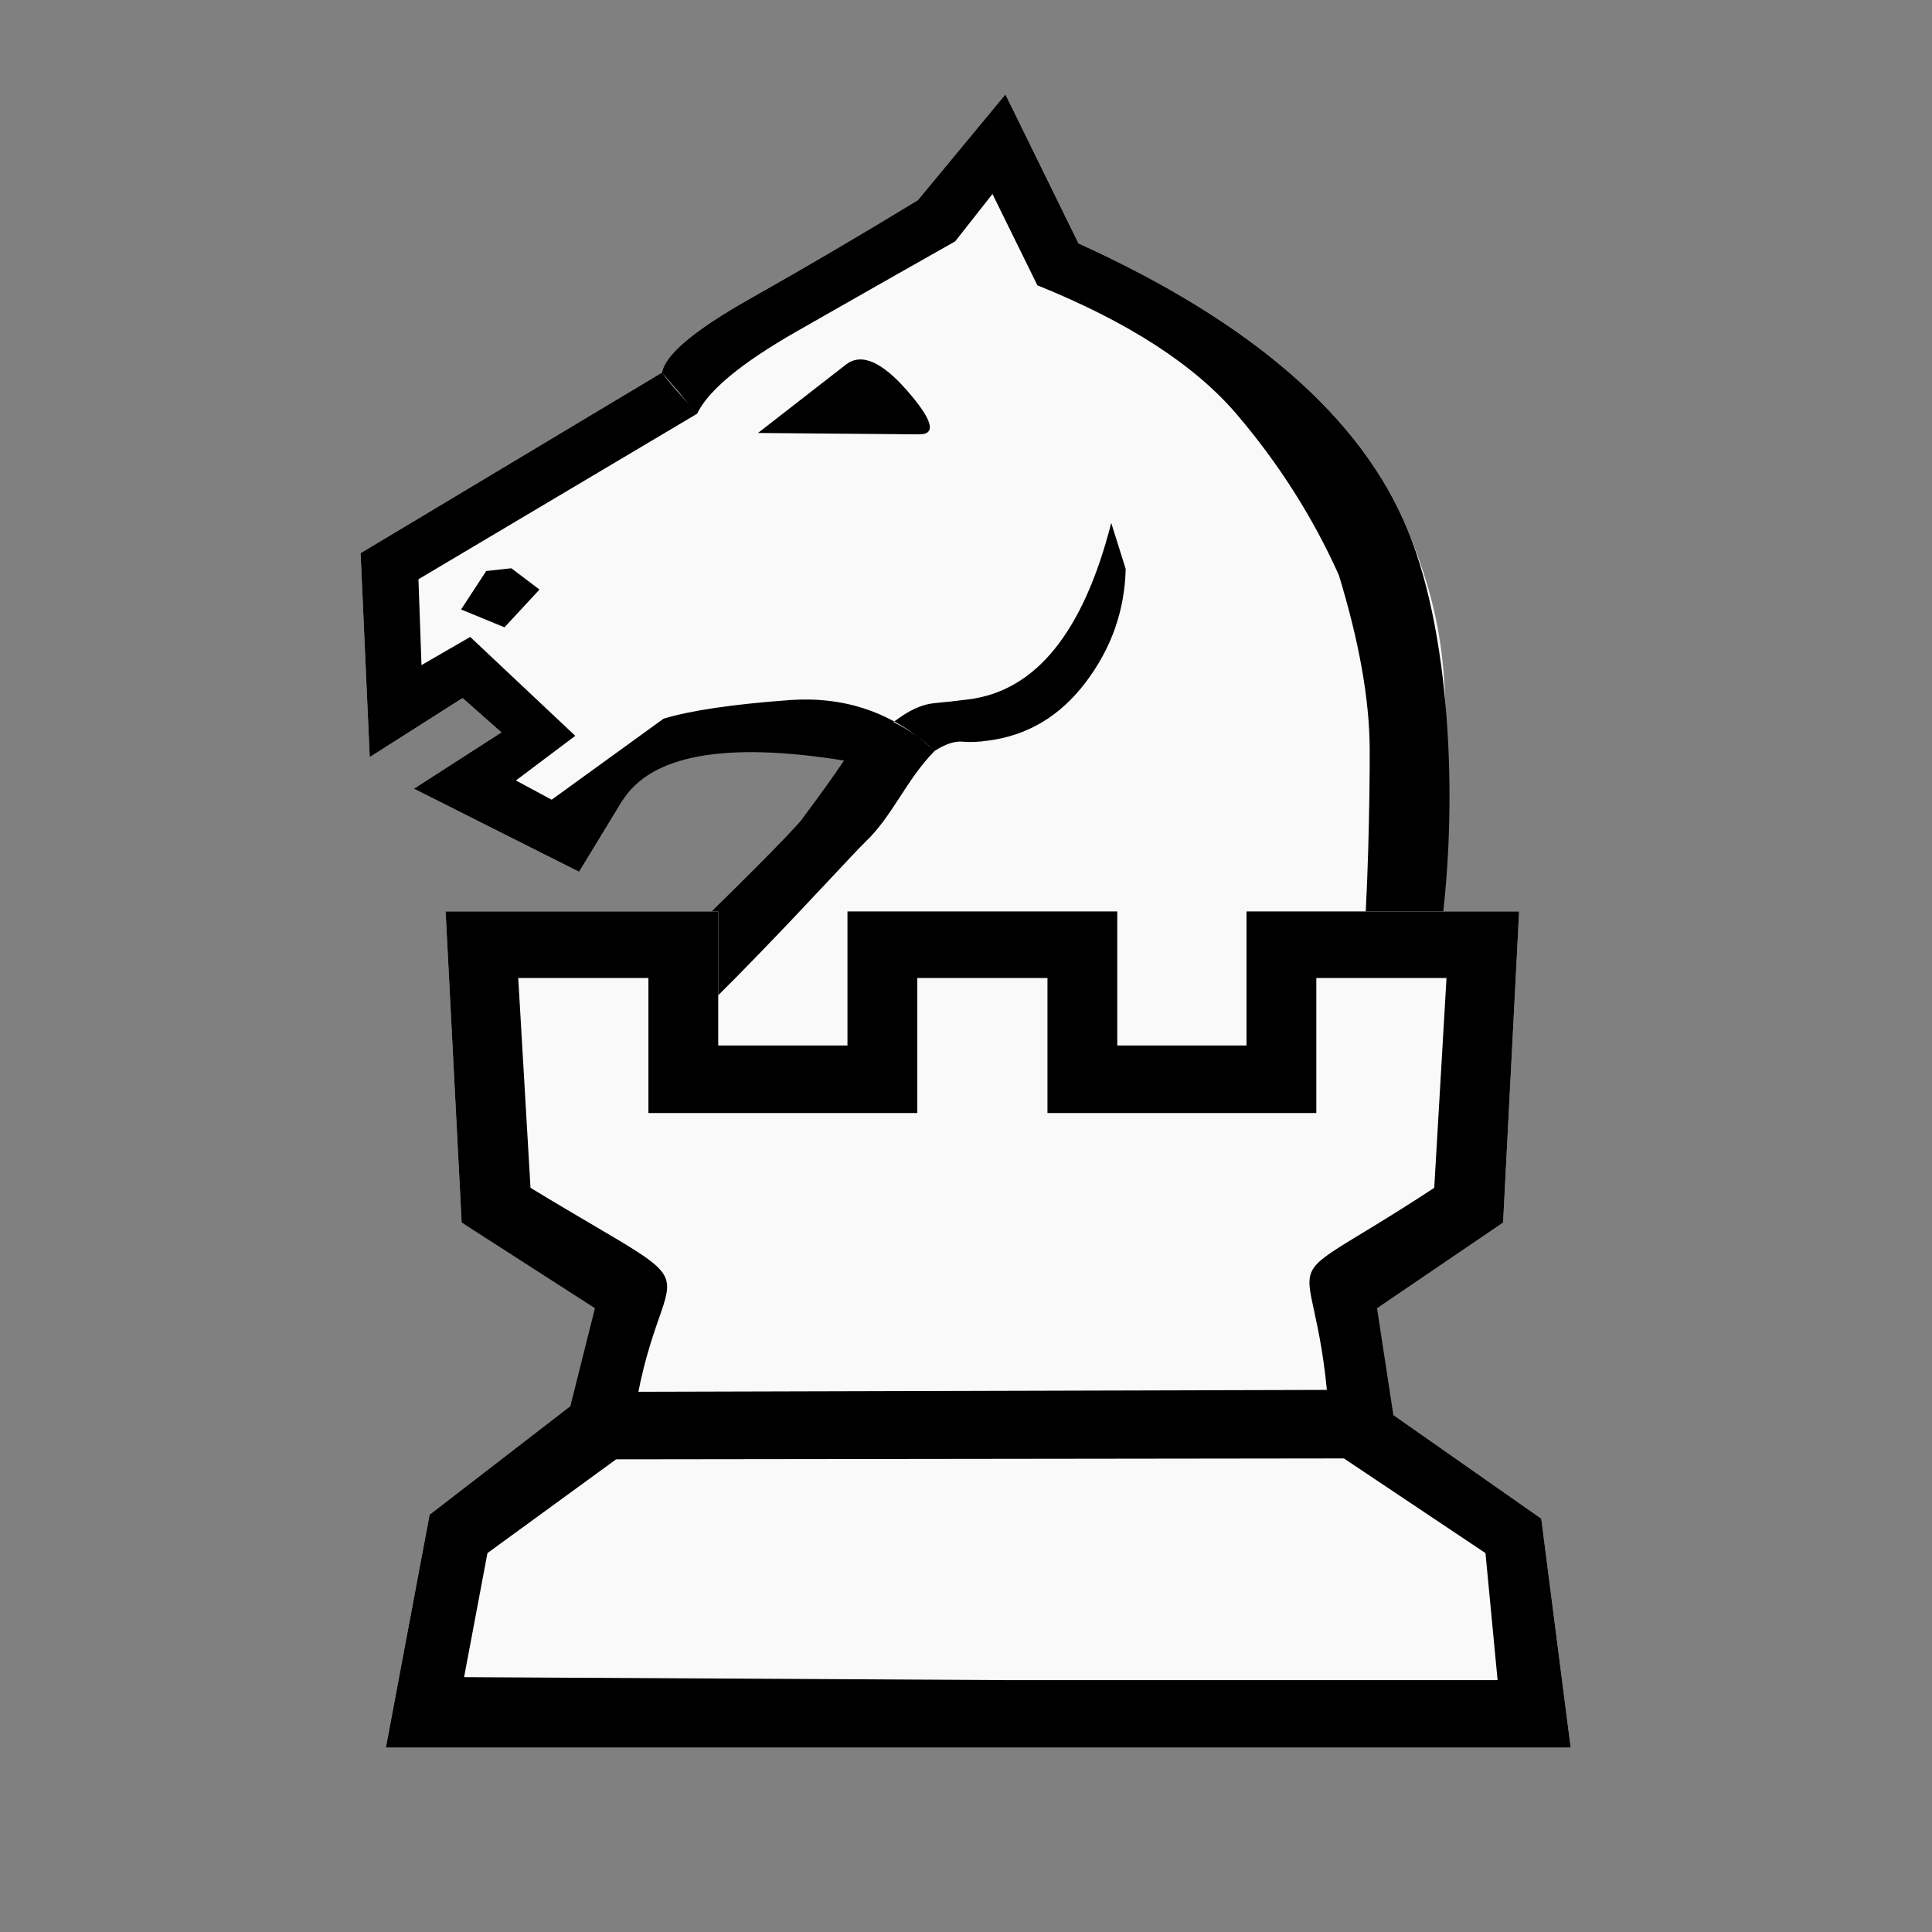 <?xml version="1.0" encoding="UTF-8" standalone="no"?>
<svg
   xmlns:dc="http://purl.org/dc/elements/1.1/"
   xmlns:cc="http://creativecommons.org/ns#"
   xmlns:rdf="http://www.w3.org/1999/02/22-rdf-syntax-ns#"
   xmlns:svg="http://www.w3.org/2000/svg"
   xmlns="http://www.w3.org/2000/svg"
   xmlns:sodipodi="http://sodipodi.sourceforge.net/DTD/sodipodi-0.dtd"
   xmlns:inkscape="http://www.inkscape.org/namespaces/inkscape"
   id="svg2"
   height="100%"
   width="100%"
   version="1.1"
   viewBox="0 0 2048 2048"
   inkscape:version="0.92.3 (2405546, 2018-03-11)"
   sodipodi:docname="wchancellor2.svg">
  <rect x="0" y="0" width="2048" height="2048" fill="#808080" stroke="none"/>
  <defs
     id="defs11">
    <inkscape:perspective
       sodipodi:type="inkscape:persp3d"
       inkscape:vp_x="0 : 1024 : 1"
       inkscape:vp_y="0 : 1000 : 0"
       inkscape:vp_z="2048 : 1024 : 1"
       inkscape:persp3d-origin="1024 : 682.66667 : 1"
       id="perspective13" />
    <inkscape:perspective
       id="perspective2841"
       inkscape:persp3d-origin="0.5 : 0.33333333 : 1"
       inkscape:vp_z="1 : 0.5 : 1"
       inkscape:vp_y="0 : 1000 : 0"
       inkscape:vp_x="0 : 0.5 : 1"
       sodipodi:type="inkscape:persp3d" />
  </defs>
  <sodipodi:namedview
     pagecolor="#ffffff"
     bordercolor="#666666"
     borderopacity="1"
     objecttolerance="10"
     gridtolerance="10"
     guidetolerance="10"
     inkscape:pageopacity="0"
     inkscape:pageshadow="2"
     inkscape:window-width="1634"
     inkscape:window-height="920"
     id="namedview9"
     showgrid="false"
     inkscape:zoom="0.32593203"
     inkscape:cx="1073.4935"
     inkscape:cy="1154.2995"
     inkscape:window-x="4"
     inkscape:window-y="25"
     inkscape:window-maximized="0"
     inkscape:current-layer="layer1" />
  <g
     inkscape:groupmode="layer"
     id="layer2"
     inkscape:label="Knight"
     style="display:inline">
    <g
       id="g4-3"
       transform="matrix(0.807,0,0,-0.728,136.922,1461.424)"
       style="fill:#f9f9f9">
      <path
         id="path6-6"
         d="m 700,1465 c 4,26 42.5,61.833 115.5,107.5 73,45.667 146.5,93.5 220.5,143.5 l 115,154 96,-217 c 228,-114.667 372.167,-253.833 432.5,-417.5 60.333,-163.667 52.171,-250.726 45.199,-506.749 -72.746,-94.011 -59.572,-197.332 -166.064,-295.699 C 1431.37,363.186 1378.529,290.1 1219.43,266.492 998.069,304.418 760.499,237.52 596.921,443.394 666.277,497.45 859.333,778.333 884,815 c 276.421,19.147 -140.89,268.663 -237,25 l -56,-102 -217,121 115,82 -51,50 -122,-86 -12,297 396,263 c 8,-12 15.667,-22.333 23,-31 7.654,-10.343 -15.171,20.789 -23,31 z"
         style="fill:#f9f9f9;fill-opacity:1"
         sodipodi:nodetypes="cscccsccccccccccccccc"
         inkscape:connector-curvature="0" />
    </g>
    <g
       id="g4-36"
       transform="matrix(0.807,0,0,-0.728,136.922,1461.424)"
       style="fill:#000000">
      <path
         id="path6-7"
         d="m 1004,956 c 20.667,-11.333 38.667,-25.333 54,-42 14,10 26.167,14.5 36.5,13.5 10.333,-1 21.5,-0.5 33.5,1.5 52,7.333 94.833,35.667 128.5,85 33.667,49.333 51.167,104.333 52.5,165 l -19,67 c -36.667,-159.333 -99.333,-245 -188,-257 -14,-2 -29,-3.833 -45,-5.5 -16,-1.667 -33.667,-10.833 -53,-27.5 z m -258,449 -46,60 c 4,26 42.5,61.833 115.5,107.5 73,45.667 146.5,93.5 220.5,143.5 l 115,154 96,-217 c 228,-114.667 372.167,-253.833 432.5,-417.5 60.333,-163.667 65.463,-422.887 41.399,-599.424 -53.702,-94.12 -44.925,-93.809 -162.264,-203.023 -116.417,-74.205 -180.106,-142.952 -339.204,-166.56 -149.186,1.514 -392.83,-71.999 -454.188,-11.919 -58.953,57.725 -183.612,8.175 -284.527,136.243 C 550.071,444.873 859.333,778.333 884,815 c 24.667,36.667 43,65 55,85 -157.333,28 -254.667,8 -292,-60 l -56,-102 -217,121 115,82 -51,50 -122,-86 -12,297 396,263 c 8,-12 15.667,-22.333 23,-31 7.333,-8.667 15,-18.333 23,-29 l -366,-241 4,-125 64,41 138,-144 -78,-65 47,-28 147,118 c 36,12 91,21 165,27 74,6 137.667,-18.667 191,-74 -37.333,-42 -55.244,-94.914 -91,-132.5 C 941.497,754.692 719.287,479.82 634.779,423.108 749.357,253.737 1036.642,371.134 1206.525,352.525 c 202.054,28.834 308.025,32.613 413.975,271.512 6.333,65 9.333,221.796 9,293.463 -0.333,71.667 -13.833,155.833 -40.5,252.5 -34,84 -78.667,162 -134,234 -55.333,72 -142.667,134.667 -262,188 l -59,133 -49,-69 c -66,-41.333 -135.333,-85 -208,-131 -72.667,-46 -116.333,-86 -131,-120 z m 292,-30 -212,2 116,100 c 20,16.667 46.667,3.833 80,-38.5 33.333,-42.333 38.667,-63.5 16,-63.5 z m -536,-195 37,-31 -46,-55 -57,26 33,56 z"
         style="fill:#000000"
         sodipodi:nodetypes="ccscscccscccscccscccscscccccccccsccccccccscscccscscccsccccsccccccc"
         inkscape:connector-curvature="0" />
    </g>
  </g>
  <g
     inkscape:groupmode="layer"
     id="layer1"
     inkscape:label="Rook"
     style="display:inline;opacity:1">
    <g
       id="g2874-3"
       transform="matrix(1,0,0,0.967,0,61.977)">
      <g
         transform="translate(17.356,269.017)"
         id="g3339-6">
        <g
           id="g4-7"
           transform="matrix(1,0,0,-1,0,2048)"
           style="fill:#000000">
          <path
             sodipodi:nodetypes="ccccccccccccccccccccccccccccccccc"
             id="path6-5"
             d="m 621.966,855.305 771.525,2.169 34.288,-75.09 -837.678,-1.079 M 1024,896 H 670.305 L 697,970 h 654 l 22.356,-71.831 z m 34.712,-430.661 H 391.678 L 438.034,720.661 587.271,839.746 640.943,943.204 472,1041 455,1382 h 289 v -147 h 137 v 147 h 286 v -147 h 137 v 147 h 289 l -17,-341 -162.807,-91.659 -34.58,0.717 81.031,-120.074 156.831,-113.661 31.169,-250.983 z"
             style="fill:#f9f9f9;fill-opacity:1"
             inkscape:connector-curvature="0" />
        </g>
      </g>
    </g>
    <g
       id="g2874"
       transform="matrix(1,0,0,0.967,0,61.977)">
      <g
         transform="translate(17.356,269.017)"
         id="g3339">
        <g
           id="g4"
           transform="matrix(1,0,0,-1,0,2048)"
           style="fill:#000000">
          <path
             sodipodi:nodetypes="cccccccccccccccccccccccccccccccccccccccccccccc"
             id="path6"
             d="m 621.966,855.305 771.525,2.169 34.288,-75.09 -837.678,-1.079 M 1058.712,465.339 H 391.678 L 438.034,720.661 587.271,839.746 613.33,947.04 472,1041 455,1382 h 289 v -147 h 137 v 147 h 286 v -147 h 137 v 147 h 289 l -17,-341 -133.659,-93.96 17.303,-117.056 156.831,-113.661 31.169,-250.983 z m -8.678,74 h 520.119 L 1557.322,678.576 1393.068,792.153 C 1386.193,1046.864 1304.754,944.214 1503,1079 l 13,230 h -138 v -148 h -285 v 148 H 955 V 1161 H 670 v 148 H 532 l 13,-230 C 766.364,939.837 674.626,1029.813 650.067,792.153 L 499.356,678.576 474.593,542.593 Z"
             style="fill:#000000"
             inkscape:connector-curvature="0" />
        </g>
      </g>
    </g>
  </g>
</svg>
